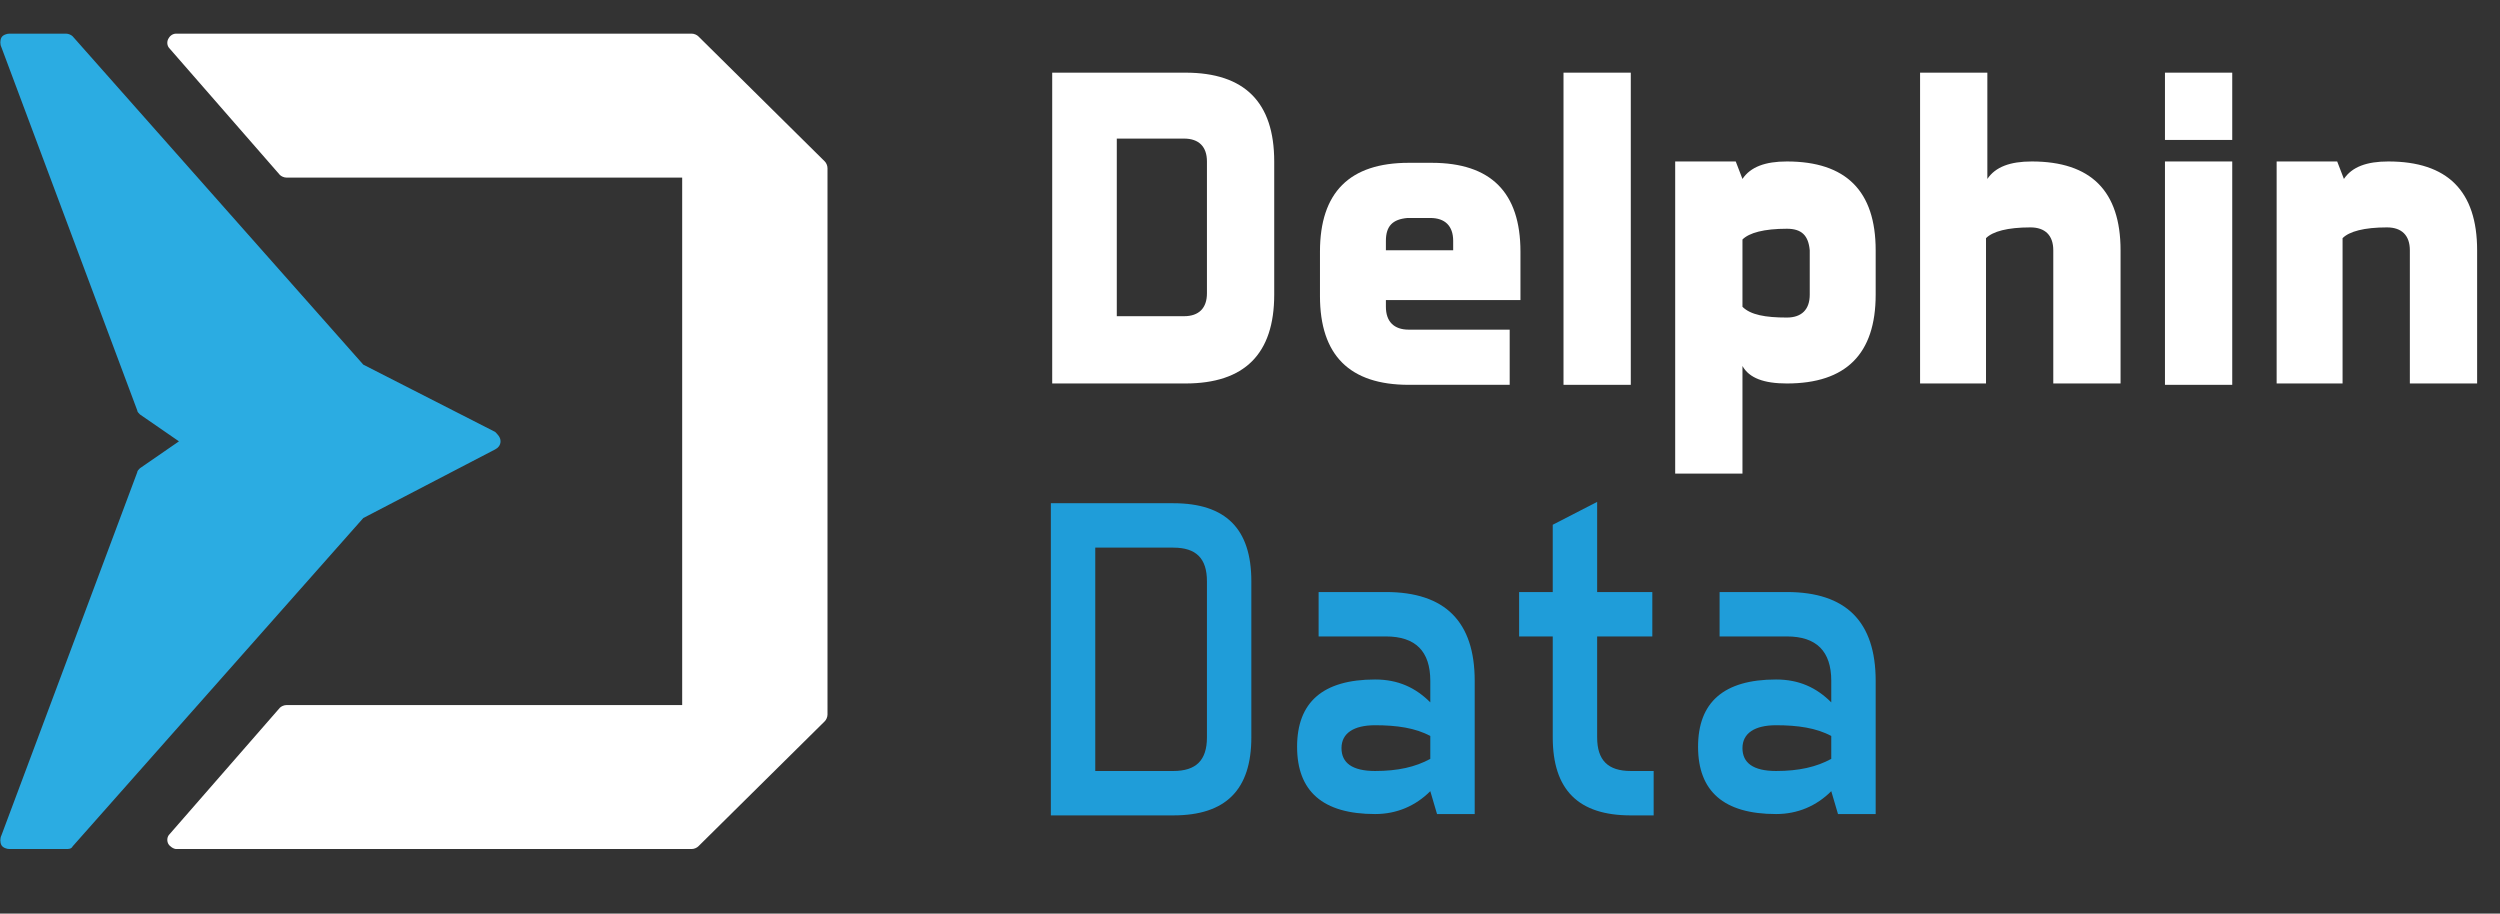 <?xml version="1.0" encoding="utf-8"?>
<!-- Generator: Adobe Illustrator 19.0.0, SVG Export Plug-In . SVG Version: 6.00 Build 0)  -->
<svg version="1.1" xmlns="http://www.w3.org/2000/svg" xmlns:xlink="http://www.w3.org/1999/xlink" x="0px" y="0px"
	 viewBox="0 0 185.8 67.9" style="enable-background:new 0 0 185.8 67.9;" xml:space="preserve">
<rect x="0" y="0" width="185.8" height="67.9" fill="#333333" stroke="none"/>
<style type="text/css">
	.st0{fill:#FFFFFF;}
	.st1{fill:#2BACE2;}
	.st2{fill:#1F9DD9;}
</style>
<g id="Layer_2">
</g>
<g id="Layer_1">
	<g id="XMLID_4_">
		<g id="XMLID_2_">
			<path id="XMLID_6_" class="st0" d="M51.9,2.7c-0.1-0.1-0.3-0.2-0.5-0.2H13.1c-0.3,0-0.5,0.2-0.6,0.4c-0.1,0.2-0.1,0.5,0.1,0.7
				l8.2,9.4c0.1,0.1,0.3,0.2,0.5,0.2h29.4v39.2H21.3c-0.2,0-0.4,0.1-0.5,0.2L12.6,62c-0.2,0.2-0.2,0.5-0.1,0.7
				c0.1,0.2,0.4,0.4,0.6,0.4h38.3c0.2,0,0.4-0.1,0.5-0.2l9.4-9.3c0.1-0.1,0.2-0.3,0.2-0.5V12.5c0-0.2-0.1-0.4-0.2-0.5L51.9,2.7z"/>
		</g>
		<path id="XMLID_5_" class="st1" d="M37.2,32.8c0,0.3-0.2,0.5-0.4,0.6L27,38.5L5.4,62.9c-0.1,0.2-0.3,0.2-0.5,0.2H0.7
			c-0.2,0-0.5-0.1-0.6-0.3s-0.1-0.5,0-0.7l10.1-27c0-0.1,0.1-0.2,0.2-0.3l2.9-2l-2.9-2c-0.1-0.1-0.2-0.2-0.2-0.3L0.1,3.5
			C0,3.3,0,3,0.1,2.8s0.4-0.3,0.6-0.3h4.2c0.2,0,0.4,0.1,0.5,0.2L27,27.1l9.8,5C37,32.3,37.2,32.5,37.2,32.8"/>
	</g>
</g>
<g id="Layer_3">
	<g id="XMLID_1_">
		<path id="XMLID_20_" class="st0" d="M88.1,5.4c4.4,0,6.6,2.2,6.6,6.6v9.9c0,4.4-2.2,6.6-6.6,6.6h-9.9V5.4H88.1z M89.7,12
			c0-1.1-0.6-1.7-1.7-1.7h-5v13.2h5c1.1,0,1.7-0.6,1.7-1.7V12z"/>
		<path id="XMLID_23_" class="st0" d="M103,22.3v0.5c0,1.1,0.6,1.7,1.7,1.7h7.5v4.1h-7.5c-4.4,0-6.6-2.2-6.6-6.6v-3.3
			c0-4.4,2.2-6.6,6.6-6.6h1.7c4.4,0,6.6,2.2,6.6,6.6v3.6H103z M103,17.9v0.7h5v-0.7c0-1.1-0.6-1.7-1.7-1.7h-1.7
			C103.5,16.3,103,16.8,103,17.9z"/>
		<path id="XMLID_26_" class="st0" d="M121.2,5.4v23.2h-5V5.4H121.2z"/>
		<path id="XMLID_28_" class="st0" d="M129.5,35.2h-5V12h4.5l0.5,1.3c0.6-0.9,1.7-1.3,3.3-1.3c4.4,0,6.6,2.2,6.6,6.6v3.3
			c0,4.4-2.2,6.6-6.6,6.6c-1.7,0-2.8-0.4-3.3-1.3V35.2z M132.8,17c-1.7,0-2.8,0.3-3.3,0.8v5c0.6,0.6,1.7,0.8,3.3,0.8
			c1.1,0,1.7-0.6,1.7-1.7v-3.3C134.4,17.5,133.9,17,132.8,17z"/>
		<path id="XMLID_31_" class="st0" d="M147.7,28.5h-5V5.4h5v7.9c0.6-0.9,1.7-1.3,3.3-1.3c4.4,0,6.6,2.2,6.6,6.6v9.9h-5v-9.9
			c0-1.1-0.6-1.7-1.7-1.7c-1.7,0-2.8,0.3-3.3,0.8V28.5z"/>
		<path id="XMLID_33_" class="st0" d="M165.9,5.4v5h-5v-5H165.9z M165.9,12v16.6h-5V12H165.9z"/>
		<path id="XMLID_36_" class="st0" d="M174.2,28.5h-5V12h4.5l0.5,1.3c0.6-0.9,1.7-1.3,3.3-1.3c4.4,0,6.6,2.2,6.6,6.6v9.9h-5v-9.9
			c0-1.1-0.6-1.7-1.7-1.7c-1.7,0-2.8,0.3-3.3,0.8V28.5z"/>
		<path id="XMLID_38_" class="st2" d="M87.2,37.4c3.9,0,5.8,1.9,5.8,5.8v11.6c0,3.9-1.9,5.8-5.8,5.8h-9.1V37.4H87.2z M89.7,43.2
			c0-1.7-0.8-2.5-2.5-2.5h-5.8v16.6h5.8c1.7,0,2.5-0.8,2.5-2.5V43.2z"/>
		<path id="XMLID_41_" class="st2" d="M106.3,50.6c0-2.2-1.1-3.3-3.3-3.3h-5V44h5c4.4,0,6.6,2.2,6.6,6.6v9.9h-2.8l-0.5-1.7
			c-1.1,1.1-2.5,1.7-4.1,1.7c-3.9,0-5.8-1.7-5.8-5c0-3.3,1.9-5,5.8-5c1.7,0,3,0.6,4.1,1.7V50.6z M106.3,56.4v-1.7
			c-1.1-0.6-2.5-0.8-4.1-0.8s-2.5,0.6-2.5,1.7c0,1.1,0.8,1.7,2.5,1.7S105.2,57,106.3,56.4z"/>
		<path id="XMLID_44_" class="st2" d="M118.7,54.8c0,1.7,0.8,2.5,2.5,2.5h1.7v3.3h-1.7c-3.9,0-5.8-1.9-5.8-5.8v-7.5h-2.5V44h2.5v-5
			l3.3-1.7V44h4.1v3.3h-4.1V54.8z"/>
		<path id="XMLID_46_" class="st2" d="M136.1,50.6c0-2.2-1.1-3.3-3.3-3.3h-5V44h5c4.4,0,6.6,2.2,6.6,6.6v9.9h-2.8l-0.5-1.7
			c-1.1,1.1-2.5,1.7-4.1,1.7c-3.9,0-5.8-1.7-5.8-5c0-3.3,1.9-5,5.8-5c1.7,0,3,0.6,4.1,1.7V50.6z M136.1,56.4v-1.7
			c-1.1-0.6-2.5-0.8-4.1-0.8s-2.5,0.6-2.5,1.7c0,1.1,0.8,1.7,2.5,1.7S135,57,136.1,56.4z"/>
	</g>
</g>
</svg>
